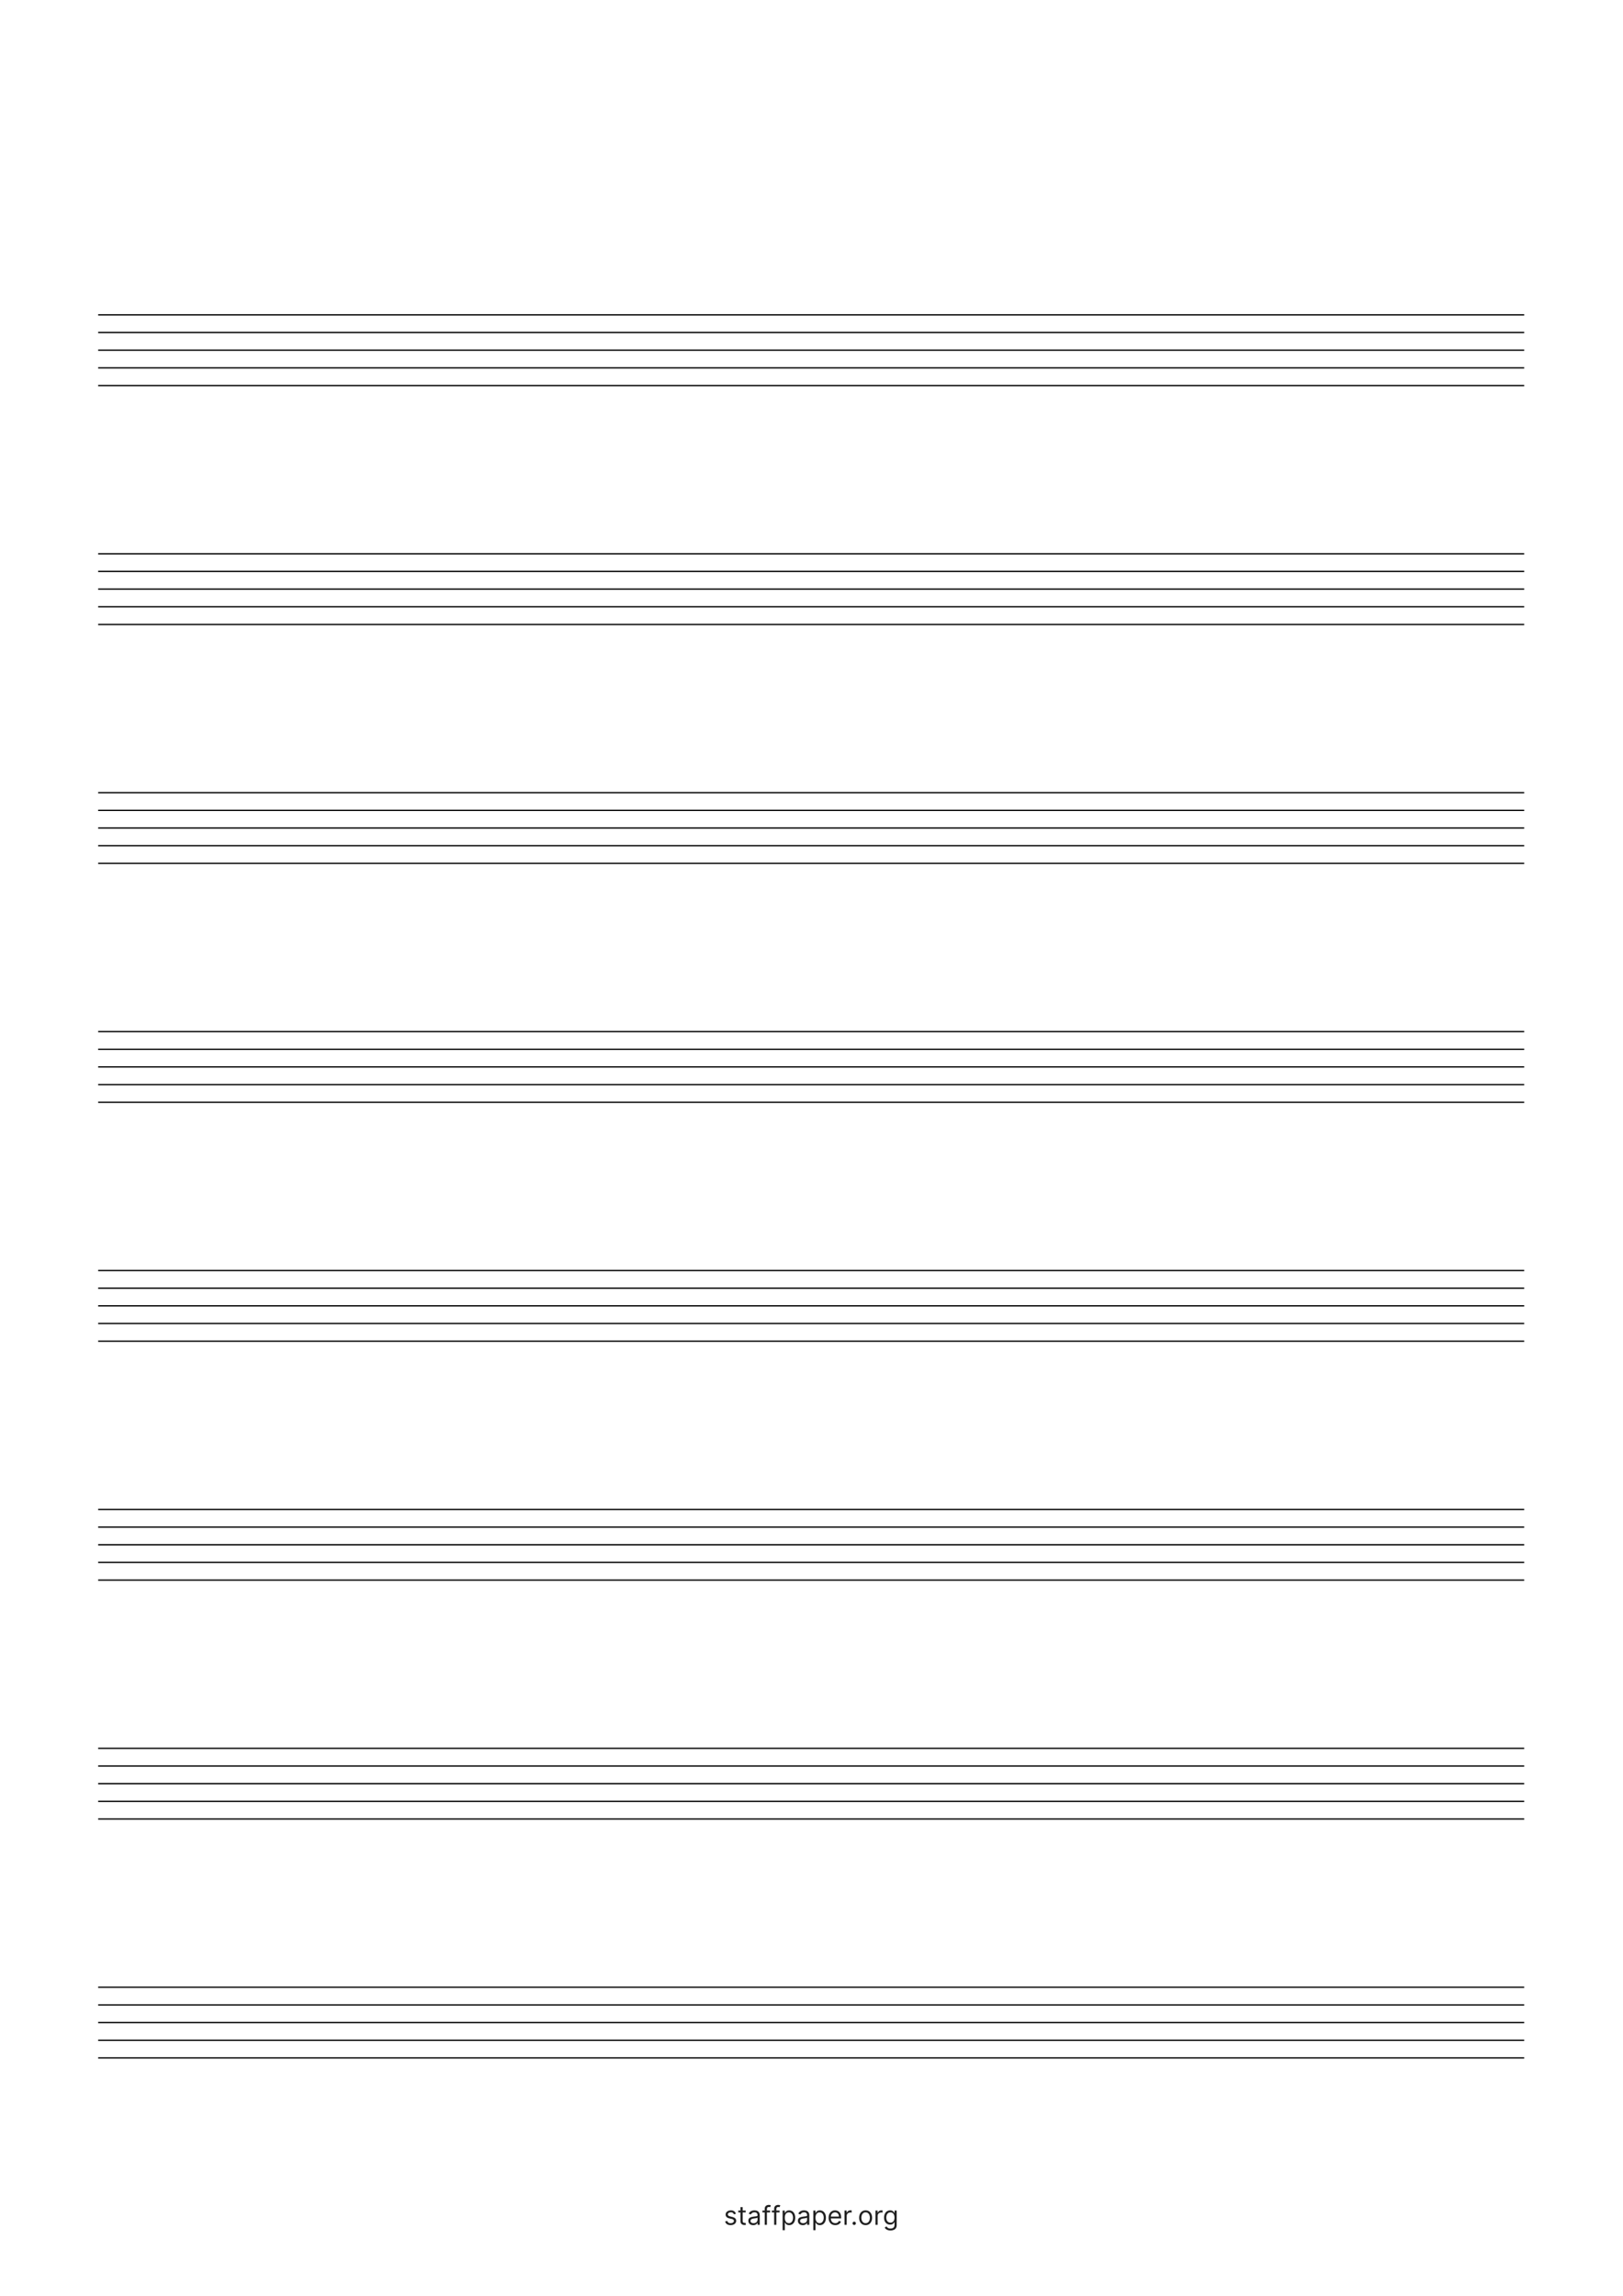 <svg width="2480" height="3508" viewBox="0 0 2480 3508" fill="none" xmlns="http://www.w3.org/2000/svg">
<rect width="2480" height="3508" fill="white"/>
<path d="M150 481H2329" stroke="black" stroke-width="2"/>
<path d="M150 508H2329" stroke="black" stroke-width="2"/>
<path d="M150 535H2329" stroke="black" stroke-width="2"/>
<path d="M150 562H2329" stroke="black" stroke-width="2"/>
<path d="M150 589H2329" stroke="black" stroke-width="2"/>
<path d="M150 1211H2329" stroke="black" stroke-width="2"/>
<path d="M150 1238H2329" stroke="black" stroke-width="2"/>
<path d="M150 1265H2329" stroke="black" stroke-width="2"/>
<path d="M150 1292H2329" stroke="black" stroke-width="2"/>
<path d="M150 1319H2329" stroke="black" stroke-width="2"/>
<path d="M150 1941H2329" stroke="black" stroke-width="2"/>
<path d="M150 1968H2329" stroke="black" stroke-width="2"/>
<path d="M150 1995H2329" stroke="black" stroke-width="2"/>
<path d="M150 2022H2329" stroke="black" stroke-width="2"/>
<path d="M150 2049H2329" stroke="black" stroke-width="2"/>
<path d="M150 2671H2329" stroke="black" stroke-width="2"/>
<path d="M150 2698H2329" stroke="black" stroke-width="2"/>
<path d="M150 2725H2329" stroke="black" stroke-width="2"/>
<path d="M150 2752H2329" stroke="black" stroke-width="2"/>
<path d="M150 2779H2329" stroke="black" stroke-width="2"/>
<path d="M150 846H2329" stroke="black" stroke-width="2"/>
<path d="M150 873H2329" stroke="black" stroke-width="2"/>
<path d="M150 900H2329" stroke="black" stroke-width="2"/>
<path d="M150 927H2329" stroke="black" stroke-width="2"/>
<path d="M150 954H2329" stroke="black" stroke-width="2"/>
<path d="M150 1576H2329" stroke="black" stroke-width="2"/>
<path d="M150 1603H2329" stroke="black" stroke-width="2"/>
<path d="M150 1630H2329" stroke="black" stroke-width="2"/>
<path d="M150 1657H2329" stroke="black" stroke-width="2"/>
<path d="M150 1684H2329" stroke="black" stroke-width="2"/>
<path d="M150 2306H2329" stroke="black" stroke-width="2"/>
<path d="M150 2333H2329" stroke="black" stroke-width="2"/>
<path d="M150 2360H2329" stroke="black" stroke-width="2"/>
<path d="M150 2387H2329" stroke="black" stroke-width="2"/>
<path d="M150 2414H2329" stroke="black" stroke-width="2"/>
<path d="M150 3036H2329" stroke="black" stroke-width="2"/>
<path d="M150 3063H2329" stroke="black" stroke-width="2"/>
<path d="M150 3090H2329" stroke="black" stroke-width="2"/>
<path d="M150 3117H2329" stroke="black" stroke-width="2"/>
<path d="M150 3144H2329" stroke="black" stroke-width="2"/>
<path d="M1124.52 3382.07L1121.51 3382.92C1121.32 3382.42 1121.04 3381.93 1120.67 3381.46C1120.31 3380.97 1119.82 3380.58 1119.2 3380.26C1118.57 3379.95 1117.77 3379.8 1116.8 3379.8C1115.46 3379.8 1114.35 3380.1 1113.46 3380.72C1112.58 3381.32 1112.14 3382.1 1112.14 3383.03C1112.14 3383.87 1112.44 3384.53 1113.05 3385.01C1113.65 3385.49 1114.6 3385.89 1115.89 3386.22L1119.12 3387.01C1121.08 3387.48 1122.53 3388.21 1123.49 3389.18C1124.44 3390.15 1124.92 3391.4 1124.92 3392.92C1124.92 3394.17 1124.56 3395.29 1123.84 3396.27C1123.13 3397.26 1122.14 3398.03 1120.86 3398.6C1119.58 3399.17 1118.09 3399.45 1116.4 3399.45C1114.17 3399.45 1112.33 3398.97 1110.87 3398.01C1109.41 3397.04 1108.49 3395.63 1108.1 3393.77L1111.28 3392.98C1111.59 3394.15 1112.16 3395.03 1113 3395.62C1113.86 3396.21 1114.97 3396.5 1116.34 3396.5C1117.9 3396.5 1119.14 3396.17 1120.06 3395.51C1120.99 3394.83 1121.45 3394.03 1121.45 3393.09C1121.45 3392.33 1121.19 3391.7 1120.66 3391.19C1120.13 3390.67 1119.31 3390.28 1118.22 3390.02L1114.58 3389.17C1112.58 3388.7 1111.11 3387.96 1110.18 3386.97C1109.25 3385.96 1108.78 3384.71 1108.78 3383.2C1108.78 3381.97 1109.13 3380.88 1109.82 3379.94C1110.52 3378.99 1111.47 3378.25 1112.68 3377.71C1113.89 3377.17 1115.26 3376.9 1116.8 3376.9C1118.95 3376.9 1120.65 3377.37 1121.88 3378.32C1123.12 3379.27 1124 3380.52 1124.52 3382.07ZM1139.46 3377.18V3380.02H1128.15V3377.18H1139.46ZM1131.44 3371.95H1134.8V3392.75C1134.8 3393.7 1134.93 3394.41 1135.21 3394.88C1135.49 3395.34 1135.85 3395.66 1136.29 3395.82C1136.73 3395.97 1137.2 3396.05 1137.69 3396.05C1138.06 3396.05 1138.37 3396.03 1138.6 3395.99C1138.84 3395.94 1139.03 3395.9 1139.17 3395.88L1139.85 3398.89C1139.63 3398.97 1139.31 3399.06 1138.9 3399.14C1138.49 3399.24 1137.98 3399.28 1137.35 3399.28C1136.41 3399.28 1135.48 3399.08 1134.57 3398.67C1133.67 3398.27 1132.92 3397.65 1132.32 3396.81C1131.74 3395.98 1131.44 3394.93 1131.44 3393.66V3371.95ZM1150.92 3399.51C1149.54 3399.51 1148.28 3399.25 1147.15 3398.73C1146.03 3398.2 1145.13 3397.44 1144.47 3396.44C1143.81 3395.44 1143.48 3394.23 1143.48 3392.81C1143.48 3391.56 1143.72 3390.54 1144.21 3389.77C1144.71 3388.98 1145.36 3388.37 1146.19 3387.92C1147.01 3387.48 1147.92 3387.14 1148.92 3386.93C1149.92 3386.7 1150.93 3386.52 1151.94 3386.39C1153.27 3386.22 1154.34 3386.09 1155.17 3386C1156 3385.91 1156.6 3385.75 1156.98 3385.53C1157.37 3385.32 1157.57 3384.94 1157.57 3384.4V3384.28C1157.57 3382.88 1157.18 3381.79 1156.42 3381.02C1155.66 3380.24 1154.51 3379.85 1152.96 3379.85C1151.36 3379.85 1150.11 3380.2 1149.2 3380.9C1148.29 3381.6 1147.65 3382.35 1147.28 3383.15L1144.1 3382.01C1144.67 3380.69 1145.43 3379.65 1146.37 3378.91C1147.33 3378.17 1148.37 3377.65 1149.5 3377.35C1150.63 3377.05 1151.75 3376.9 1152.85 3376.9C1153.55 3376.9 1154.36 3376.98 1155.26 3377.15C1156.18 3377.31 1157.07 3377.65 1157.92 3378.16C1158.78 3378.67 1159.5 3379.45 1160.07 3380.48C1160.63 3381.51 1160.92 3382.89 1160.92 3384.62V3399H1157.57V3396.05H1157.4C1157.17 3396.52 1156.79 3397.03 1156.26 3397.57C1155.73 3398.11 1155.02 3398.56 1154.14 3398.94C1153.26 3399.32 1152.19 3399.51 1150.92 3399.51ZM1151.43 3396.5C1152.76 3396.5 1153.87 3396.24 1154.78 3395.72C1155.7 3395.2 1156.39 3394.53 1156.86 3393.7C1157.33 3392.88 1157.57 3392.01 1157.57 3391.1V3388.03C1157.42 3388.2 1157.11 3388.36 1156.63 3388.5C1156.16 3388.64 1155.61 3388.75 1154.98 3388.86C1154.37 3388.95 1153.76 3389.04 1153.18 3389.11C1152.6 3389.18 1152.13 3389.24 1151.77 3389.28C1150.9 3389.4 1150.08 3389.58 1149.33 3389.84C1148.58 3390.08 1147.97 3390.46 1147.51 3390.96C1147.05 3391.45 1146.83 3392.12 1146.83 3392.98C1146.83 3394.14 1147.26 3395.02 1148.12 3395.62C1148.99 3396.21 1150.09 3396.5 1151.43 3396.5ZM1176.75 3377.18V3380.02H1164.99V3377.18H1176.75ZM1168.51 3399V3374.17C1168.51 3372.92 1168.81 3371.88 1169.39 3371.05C1169.98 3370.21 1170.74 3369.59 1171.68 3369.17C1172.62 3368.75 1173.61 3368.55 1174.65 3368.55C1175.47 3368.55 1176.15 3368.61 1176.67 3368.74C1177.19 3368.88 1177.58 3369 1177.83 3369.11L1176.87 3372.01C1176.7 3371.95 1176.46 3371.88 1176.16 3371.8C1175.86 3371.71 1175.47 3371.67 1174.99 3371.67C1173.88 3371.67 1173.08 3371.95 1172.59 3372.51C1172.11 3373.07 1171.87 3373.89 1171.87 3374.97V3399H1168.51ZM1191.17 3377.18V3380.02H1179.41V3377.18H1191.17ZM1182.93 3399V3374.17C1182.93 3372.92 1183.22 3371.88 1183.81 3371.05C1184.4 3370.21 1185.16 3369.59 1186.1 3369.17C1187.03 3368.75 1188.02 3368.55 1189.06 3368.55C1189.89 3368.55 1190.56 3368.61 1191.08 3368.74C1191.6 3368.88 1191.99 3369 1192.25 3369.11L1191.28 3372.01C1191.11 3371.95 1190.87 3371.88 1190.57 3371.8C1190.28 3371.71 1189.89 3371.67 1189.41 3371.67C1188.3 3371.67 1187.5 3371.95 1187 3372.51C1186.52 3373.07 1186.28 3373.89 1186.28 3374.97V3399H1182.93ZM1195.87 3407.18V3377.18H1199.1V3380.65H1199.5C1199.75 3380.27 1200.09 3379.79 1200.52 3379.2C1200.97 3378.6 1201.6 3378.07 1202.43 3377.61C1203.26 3377.13 1204.39 3376.9 1205.81 3376.9C1207.65 3376.9 1209.26 3377.36 1210.67 3378.28C1212.07 3379.19 1213.16 3380.5 1213.95 3382.18C1214.73 3383.87 1215.13 3385.86 1215.13 3388.15C1215.13 3390.46 1214.73 3392.46 1213.95 3394.16C1213.16 3395.84 1212.07 3397.15 1210.68 3398.08C1209.29 3399 1207.68 3399.45 1205.87 3399.45C1204.46 3399.45 1203.34 3399.22 1202.5 3398.76C1201.66 3398.29 1201.01 3397.75 1200.55 3397.15C1200.1 3396.55 1199.75 3396.05 1199.5 3395.65H1199.22V3407.18H1195.87ZM1199.16 3388.09C1199.16 3389.74 1199.4 3391.19 1199.88 3392.45C1200.37 3393.7 1201.07 3394.68 1202 3395.39C1202.93 3396.09 1204.07 3396.44 1205.41 3396.44C1206.81 3396.44 1207.98 3396.07 1208.92 3395.34C1209.87 3394.59 1210.58 3393.58 1211.05 3392.32C1211.53 3391.05 1211.77 3389.64 1211.77 3388.09C1211.77 3386.56 1211.54 3385.17 1211.06 3383.94C1210.6 3382.7 1209.89 3381.72 1208.95 3381C1208.01 3380.27 1206.83 3379.91 1205.41 3379.91C1204.05 3379.91 1202.9 3380.25 1201.97 3380.95C1201.04 3381.63 1200.34 3382.58 1199.87 3383.82C1199.4 3385.04 1199.16 3386.46 1199.16 3388.09ZM1226.66 3399.51C1225.28 3399.51 1224.02 3399.25 1222.9 3398.73C1221.77 3398.2 1220.87 3397.44 1220.21 3396.44C1219.55 3395.44 1219.22 3394.23 1219.22 3392.81C1219.22 3391.56 1219.46 3390.54 1219.96 3389.77C1220.45 3388.98 1221.11 3388.37 1221.93 3387.92C1222.75 3387.48 1223.66 3387.14 1224.66 3386.93C1225.66 3386.7 1226.67 3386.52 1227.68 3386.39C1229.01 3386.22 1230.08 3386.09 1230.91 3386C1231.74 3385.91 1232.35 3385.75 1232.73 3385.53C1233.11 3385.32 1233.31 3384.94 1233.31 3384.4V3384.28C1233.31 3382.88 1232.92 3381.79 1232.16 3381.02C1231.4 3380.24 1230.25 3379.85 1228.71 3379.85C1227.11 3379.85 1225.85 3380.2 1224.94 3380.9C1224.03 3381.6 1223.39 3382.35 1223.02 3383.15L1219.84 3382.01C1220.41 3380.69 1221.17 3379.65 1222.12 3378.91C1223.07 3378.17 1224.11 3377.65 1225.24 3377.35C1226.38 3377.05 1227.49 3376.9 1228.59 3376.9C1229.29 3376.9 1230.1 3376.98 1231.01 3377.15C1231.93 3377.31 1232.81 3377.65 1233.66 3378.16C1234.53 3378.67 1235.24 3379.45 1235.81 3380.48C1236.38 3381.51 1236.66 3382.89 1236.66 3384.62V3399H1233.31V3396.05H1233.14C1232.91 3396.52 1232.53 3397.03 1232 3397.57C1231.47 3398.11 1230.77 3398.56 1229.88 3398.94C1229 3399.32 1227.93 3399.51 1226.66 3399.51ZM1227.17 3396.5C1228.5 3396.5 1229.62 3396.24 1230.52 3395.72C1231.44 3395.2 1232.13 3394.53 1232.6 3393.7C1233.07 3392.88 1233.31 3392.01 1233.31 3391.1V3388.03C1233.17 3388.2 1232.85 3388.36 1232.37 3388.5C1231.9 3388.64 1231.35 3388.75 1230.72 3388.86C1230.11 3388.95 1229.51 3389.04 1228.92 3389.11C1228.34 3389.18 1227.87 3389.24 1227.51 3389.28C1226.64 3389.4 1225.83 3389.58 1225.07 3389.84C1224.32 3390.08 1223.72 3390.46 1223.25 3390.96C1222.8 3391.45 1222.57 3392.12 1222.57 3392.98C1222.57 3394.14 1223 3395.02 1223.86 3395.62C1224.73 3396.21 1225.84 3396.5 1227.17 3396.5ZM1242.78 3407.18V3377.18H1246.02V3380.65H1246.42C1246.66 3380.27 1247 3379.79 1247.44 3379.2C1247.88 3378.6 1248.52 3378.07 1249.34 3377.61C1250.17 3377.13 1251.3 3376.9 1252.72 3376.9C1254.56 3376.9 1256.18 3377.36 1257.58 3378.28C1258.98 3379.19 1260.08 3380.5 1260.86 3382.18C1261.65 3383.87 1262.04 3385.86 1262.04 3388.15C1262.04 3390.46 1261.65 3392.46 1260.86 3394.16C1260.08 3395.84 1258.99 3397.15 1257.59 3398.08C1256.2 3399 1254.6 3399.45 1252.78 3399.45C1251.38 3399.45 1250.26 3399.22 1249.41 3398.76C1248.57 3398.29 1247.92 3397.75 1247.47 3397.15C1247.01 3396.55 1246.66 3396.05 1246.42 3395.65H1246.13V3407.18H1242.78ZM1246.07 3388.09C1246.07 3389.74 1246.32 3391.19 1246.8 3392.45C1247.28 3393.7 1247.99 3394.68 1248.92 3395.39C1249.84 3396.09 1250.98 3396.44 1252.32 3396.44C1253.73 3396.44 1254.9 3396.07 1255.83 3395.34C1256.78 3394.59 1257.49 3393.58 1257.96 3392.32C1258.45 3391.05 1258.69 3389.64 1258.69 3388.09C1258.69 3386.56 1258.45 3385.17 1257.98 3383.94C1257.51 3382.7 1256.81 3381.72 1255.86 3381C1254.92 3380.27 1253.75 3379.91 1252.32 3379.91C1250.96 3379.91 1249.82 3380.25 1248.89 3380.95C1247.96 3381.63 1247.26 3382.58 1246.78 3383.82C1246.31 3385.04 1246.07 3386.46 1246.07 3388.09ZM1276.3 3399.45C1274.2 3399.45 1272.39 3398.99 1270.86 3398.06C1269.35 3397.12 1268.18 3395.82 1267.35 3394.14C1266.54 3392.46 1266.13 3390.5 1266.13 3388.26C1266.13 3386.03 1266.54 3384.06 1267.35 3382.35C1268.18 3380.64 1269.32 3379.3 1270.79 3378.35C1272.27 3377.38 1273.99 3376.9 1275.96 3376.9C1277.1 3376.9 1278.22 3377.09 1279.33 3377.47C1280.44 3377.84 1281.44 3378.46 1282.35 3379.31C1283.26 3380.16 1283.99 3381.27 1284.53 3382.66C1285.07 3384.06 1285.34 3385.77 1285.34 3387.81V3389.23H1268.52V3386.33H1281.93C1281.93 3385.1 1281.68 3384 1281.19 3383.03C1280.71 3382.07 1280.01 3381.31 1279.11 3380.75C1278.22 3380.19 1277.17 3379.91 1275.96 3379.91C1274.63 3379.91 1273.47 3380.24 1272.5 3380.9C1271.53 3381.56 1270.79 3382.41 1270.26 3383.46C1269.74 3384.51 1269.48 3385.64 1269.48 3386.84V3388.77C1269.48 3390.42 1269.77 3391.82 1270.34 3392.96C1270.91 3394.1 1271.71 3394.97 1272.74 3395.56C1273.76 3396.15 1274.95 3396.44 1276.3 3396.44C1277.18 3396.44 1277.98 3396.32 1278.69 3396.07C1279.41 3395.82 1280.03 3395.44 1280.55 3394.94C1281.07 3394.43 1281.47 3393.79 1281.76 3393.03L1285 3393.94C1284.65 3395.04 1284.08 3396.01 1283.28 3396.84C1282.47 3397.66 1281.48 3398.31 1280.29 3398.77C1279.11 3399.23 1277.78 3399.45 1276.3 3399.45ZM1290.44 3399V3377.18H1293.67V3380.48H1293.9C1294.3 3379.4 1295.02 3378.52 1296.06 3377.85C1297.1 3377.18 1298.28 3376.84 1299.58 3376.84C1299.83 3376.84 1300.14 3376.85 1300.51 3376.86C1300.88 3376.86 1301.16 3376.88 1301.34 3376.9V3380.31C1301.23 3380.28 1300.97 3380.24 1300.56 3380.18C1300.17 3380.11 1299.74 3380.08 1299.3 3380.08C1298.24 3380.08 1297.29 3380.3 1296.46 3380.75C1295.63 3381.18 1294.98 3381.79 1294.5 3382.57C1294.02 3383.33 1293.79 3384.21 1293.79 3385.19V3399H1290.44ZM1305.26 3399.23C1304.56 3399.23 1303.96 3398.98 1303.46 3398.47C1302.96 3397.97 1302.7 3397.37 1302.7 3396.67C1302.7 3395.97 1302.96 3395.37 1303.46 3394.87C1303.96 3394.36 1304.56 3394.11 1305.26 3394.11C1305.96 3394.11 1306.56 3394.36 1307.07 3394.87C1307.57 3395.37 1307.82 3395.97 1307.82 3396.67C1307.82 3397.13 1307.7 3397.56 1307.46 3397.95C1307.24 3398.34 1306.93 3398.65 1306.54 3398.89C1306.16 3399.11 1305.73 3399.23 1305.26 3399.23ZM1322.7 3399.45C1320.73 3399.45 1319 3398.99 1317.51 3398.05C1316.04 3397.11 1314.88 3395.8 1314.05 3394.11C1313.22 3392.43 1312.81 3390.46 1312.81 3388.2C1312.81 3385.93 1313.22 3383.95 1314.05 3382.25C1314.88 3380.56 1316.04 3379.24 1317.51 3378.3C1319 3377.37 1320.73 3376.9 1322.7 3376.9C1324.67 3376.9 1326.39 3377.37 1327.87 3378.3C1329.35 3379.24 1330.51 3380.56 1331.33 3382.25C1332.17 3383.95 1332.58 3385.93 1332.58 3388.2C1332.58 3390.46 1332.17 3392.43 1331.33 3394.11C1330.51 3395.8 1329.35 3397.11 1327.87 3398.05C1326.39 3398.99 1324.67 3399.45 1322.7 3399.45ZM1322.7 3396.44C1324.19 3396.44 1325.42 3396.06 1326.39 3395.29C1327.36 3394.53 1328.07 3393.52 1328.54 3392.27C1329 3391.02 1329.23 3389.66 1329.23 3388.2C1329.23 3386.75 1329 3385.39 1328.54 3384.13C1328.07 3382.87 1327.36 3381.85 1326.39 3381.07C1325.42 3380.3 1324.19 3379.91 1322.7 3379.91C1321.2 3379.91 1319.97 3380.3 1319 3381.07C1318.04 3381.85 1317.32 3382.87 1316.86 3384.13C1316.4 3385.39 1316.16 3386.75 1316.16 3388.2C1316.16 3389.66 1316.4 3391.02 1316.86 3392.27C1317.32 3393.52 1318.04 3394.53 1319 3395.29C1319.97 3396.06 1321.2 3396.44 1322.7 3396.44ZM1337.7 3399V3377.18H1340.94V3380.48H1341.17C1341.56 3379.4 1342.28 3378.52 1343.33 3377.85C1344.37 3377.18 1345.54 3376.84 1346.85 3376.84C1347.09 3376.84 1347.4 3376.85 1347.77 3376.86C1348.14 3376.86 1348.42 3376.88 1348.61 3376.9V3380.31C1348.5 3380.28 1348.24 3380.24 1347.83 3380.18C1347.43 3380.11 1347.01 3380.08 1346.56 3380.08C1345.5 3380.08 1344.56 3380.3 1343.72 3380.75C1342.9 3381.18 1342.25 3381.79 1341.76 3382.57C1341.29 3383.33 1341.05 3384.21 1341.05 3385.19V3399H1337.7ZM1360.73 3407.64C1359.11 3407.64 1357.72 3407.43 1356.55 3407.01C1355.39 3406.6 1354.42 3406.06 1353.64 3405.39C1352.87 3404.73 1352.26 3404.02 1351.81 3403.26L1354.48 3401.39C1354.78 3401.78 1355.16 3402.24 1355.63 3402.75C1356.09 3403.27 1356.73 3403.72 1357.53 3404.1C1358.34 3404.49 1359.41 3404.68 1360.73 3404.68C1362.49 3404.68 1363.94 3404.26 1365.09 3403.4C1366.23 3402.55 1366.81 3401.22 1366.81 3399.4V3394.97H1366.52C1366.28 3395.36 1365.93 3395.86 1365.47 3396.44C1365.03 3397.02 1364.38 3397.54 1363.54 3397.99C1362.71 3398.44 1361.58 3398.66 1360.16 3398.66C1358.4 3398.66 1356.82 3398.24 1355.41 3397.41C1354.02 3396.58 1352.92 3395.36 1352.1 3393.77C1351.3 3392.18 1350.9 3390.25 1350.9 3387.98C1350.9 3385.74 1351.29 3383.8 1352.08 3382.14C1352.86 3380.47 1353.96 3379.18 1355.36 3378.28C1356.76 3377.36 1358.38 3376.9 1360.22 3376.9C1361.64 3376.9 1362.76 3377.13 1363.6 3377.61C1364.44 3378.07 1365.08 3378.6 1365.53 3379.2C1365.98 3379.79 1366.33 3380.27 1366.58 3380.65H1366.92V3377.18H1370.16V3399.62C1370.16 3401.5 1369.73 3403.02 1368.88 3404.2C1368.04 3405.38 1366.9 3406.25 1365.47 3406.8C1364.05 3407.36 1362.47 3407.64 1360.73 3407.64ZM1360.61 3395.65C1361.96 3395.65 1363.09 3395.34 1364.02 3394.72C1364.95 3394.11 1365.66 3393.22 1366.14 3392.07C1366.62 3390.91 1366.86 3389.53 1366.86 3387.92C1366.86 3386.35 1366.63 3384.96 1366.15 3383.76C1365.68 3382.56 1364.98 3381.61 1364.05 3380.93C1363.12 3380.25 1361.98 3379.91 1360.61 3379.91C1359.19 3379.91 1358.01 3380.27 1357.06 3380.99C1356.12 3381.71 1355.42 3382.67 1354.95 3383.89C1354.48 3385.1 1354.25 3386.44 1354.25 3387.92C1354.25 3389.44 1354.49 3390.78 1354.96 3391.94C1355.44 3393.1 1356.15 3394 1357.09 3394.67C1358.04 3395.32 1359.21 3395.65 1360.61 3395.65Z" fill="#1F1F1F"/>
</svg>
